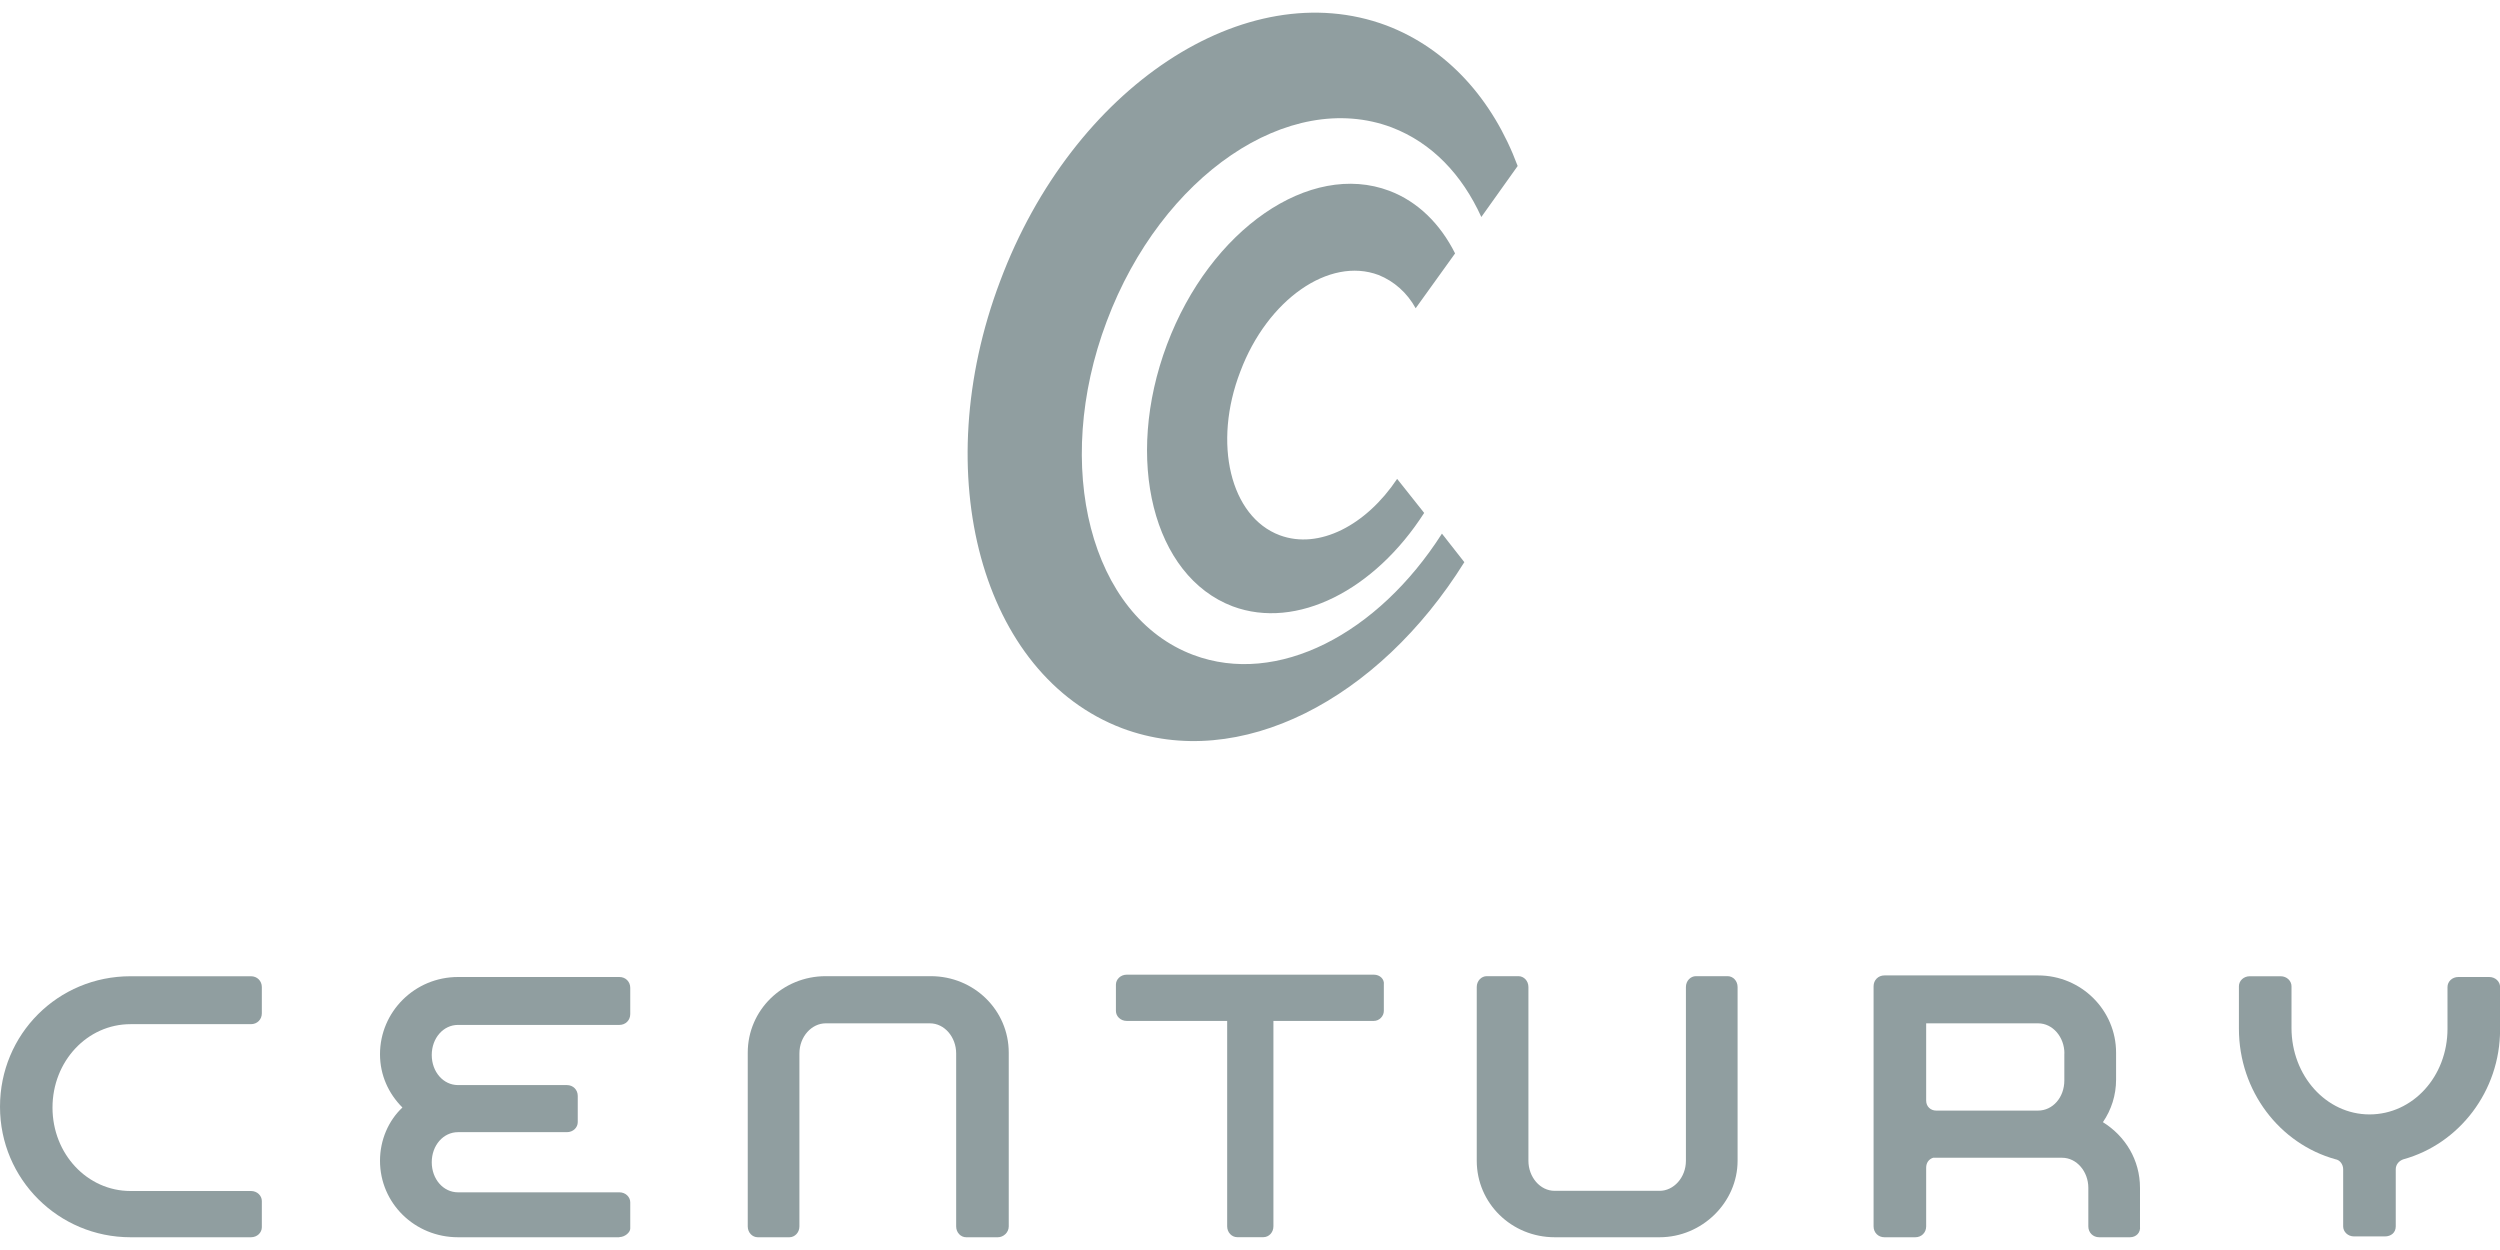 <?xml version="1.0" encoding="UTF-8"?> <svg xmlns="http://www.w3.org/2000/svg" id="Layer_2" data-name="Layer 2" viewBox="0 0 300 150"><defs><style> .cls-1 { fill: #909ea0; } </style></defs><g><path class="cls-1" d="m74.33,148.47h-19.37c-5.19,0-9.36-4.08-9.36-9.18,0-2.5,1.02-4.82,2.69-6.39-1.67-1.67-2.69-3.89-2.69-6.39,0-5.1,4.17-9.27,9.36-9.27h19.37c.74,0,1.3.56,1.3,1.3v3.15c0,.74-.56,1.3-1.3,1.3h-19.37c-1.76,0-3.15,1.58-3.15,3.61s1.39,3.61,3.15,3.61h13.07c.74,0,1.3.56,1.3,1.3v3.15c0,.65-.56,1.2-1.3,1.2h-13.07c-1.76,0-3.15,1.58-3.15,3.61s1.39,3.61,3.15,3.61h19.37c.74,0,1.3.56,1.3,1.2v3.15c0,.46-.65,1.02-1.3,1.02Z"></path><path class="cls-1" d="m119.74,148.47h-3.8c-.65,0-1.2-.56-1.2-1.3v-20.76c0-1.95-1.39-3.61-3.15-3.61h-12.51c-1.67,0-3.15,1.58-3.15,3.61v20.76c0,.74-.56,1.3-1.2,1.3h-3.8c-.65,0-1.2-.56-1.2-1.3v-20.85c0-5.1,4.17-9.18,9.36-9.18h12.6c5.19,0,9.36,4.08,9.36,9.18v20.85c0,.74-.65,1.3-1.3,1.3Z"></path><path class="cls-1" d="m199.17,148.47h-12.6c-5.19,0-9.36-4.08-9.36-9.18v-20.85c0-.74.56-1.3,1.2-1.3h3.8c.65,0,1.2.56,1.2,1.3v20.85c0,1.95,1.39,3.61,3.15,3.61h12.6c1.67,0,3.15-1.58,3.15-3.61v-20.85c0-.74.56-1.3,1.2-1.3h3.8c.65,0,1.2.56,1.2,1.3v20.85c0,5-4.26,9.18-9.36,9.18Z"></path><path class="cls-1" d="m255.61,148.47h-3.71c-.74,0-1.3-.56-1.3-1.3v-4.63c0-1.95-1.39-3.61-3.15-3.61h-15.48c-.56.19-.83.65-.83,1.2v7.04c0,.74-.56,1.3-1.3,1.3h-3.71c-.74,0-1.3-.56-1.3-1.3v-28.82c0-.74.56-1.3,1.3-1.3h18.44c5.19,0,9.36,4.17,9.36,9.27v3.24c0,1.85-.56,3.61-1.58,5.1,2.69,1.67,4.45,4.54,4.45,7.88v4.63c.09.74-.46,1.3-1.2,1.3Zm-7.88-22.06c0-1.95-1.39-3.61-3.15-3.61h-13.44v9.27c0,.74.56,1.2,1.2,1.2h12.23c1.76,0,3.15-1.58,3.15-3.61v-3.24Z"></path><path class="cls-1" d="m288.42,139.11c-.56.19-.93.65-.93,1.2v6.86c0,.74-.56,1.2-1.3,1.2h-3.71c-.74,0-1.3-.56-1.3-1.2v-6.86c0-.56-.37-1.11-.93-1.2-6.67-1.85-11.58-8.16-11.58-15.66v-5.1c0-.65.56-1.2,1.3-1.2h3.71c.74,0,1.3.56,1.3,1.2v5c0,5.75,4.17,10.38,9.36,10.38s9.36-4.54,9.36-10.29v-5c0-.65.56-1.2,1.3-1.2h3.71c.74,0,1.3.56,1.3,1.2v5.1c0,7.41-4.91,13.72-11.58,15.57Z"></path><path class="cls-1" d="m30.12,148.47h-14.46c-8.62,0-15.66-6.95-15.66-15.66s6.95-15.66,15.66-15.66h14.46c.74,0,1.3.56,1.3,1.3v3.15c0,.74-.56,1.3-1.3,1.3h-14.46c-5.19,0-9.36,4.45-9.36,10.01s4.17,10.01,9.36,10.01h14.46c.74,0,1.3.56,1.3,1.2v3.15c0,.65-.56,1.2-1.3,1.2Z"></path><path class="cls-1" d="m164.87,116.96h-29.66c-.74,0-1.3.56-1.3,1.2v3.15c0,.65.56,1.2,1.3,1.2h12.05v24.65c0,.74.56,1.3,1.2,1.3h3.15c.65,0,1.2-.56,1.2-1.3v-24.65h12.05c.65,0,1.2-.56,1.2-1.2v-3.15c.09-.65-.46-1.2-1.2-1.2Z"></path></g><path class="cls-1" d="m167.66,57.46c-3.71,5.56-9.36,8.53-14.09,6.77-5.93-2.22-8.06-11.03-4.73-19.65,3.24-8.62,10.66-13.81,16.59-11.58,1.85.74,3.43,2.13,4.45,3.99l4.73-6.58c-1.76-3.52-4.45-6.21-7.88-7.51-9.55-3.61-21.5,4.63-26.69,18.44-5.19,13.81-1.67,27.8,7.88,31.42,7.69,2.87,17.05-1.95,22.98-11.21l-3.24-4.08Z"></path><path class="cls-1" d="m173.03,64.04c-7.69,12.05-19.74,18.35-29.84,14.55-12.33-4.63-16.96-22.61-10.38-40.04,6.58-17.52,21.87-27.9,34.2-23.26,4.82,1.85,8.43,5.65,10.75,10.75l4.36-6.12c-2.97-7.97-8.43-14.09-15.76-16.87-16.87-6.3-37.63,7.41-46.34,30.68-8.8,23.26-2.22,47.27,14.64,53.66,14.09,5.28,30.77-3.43,41.06-19.93l-2.69-3.43Z"></path></svg> 